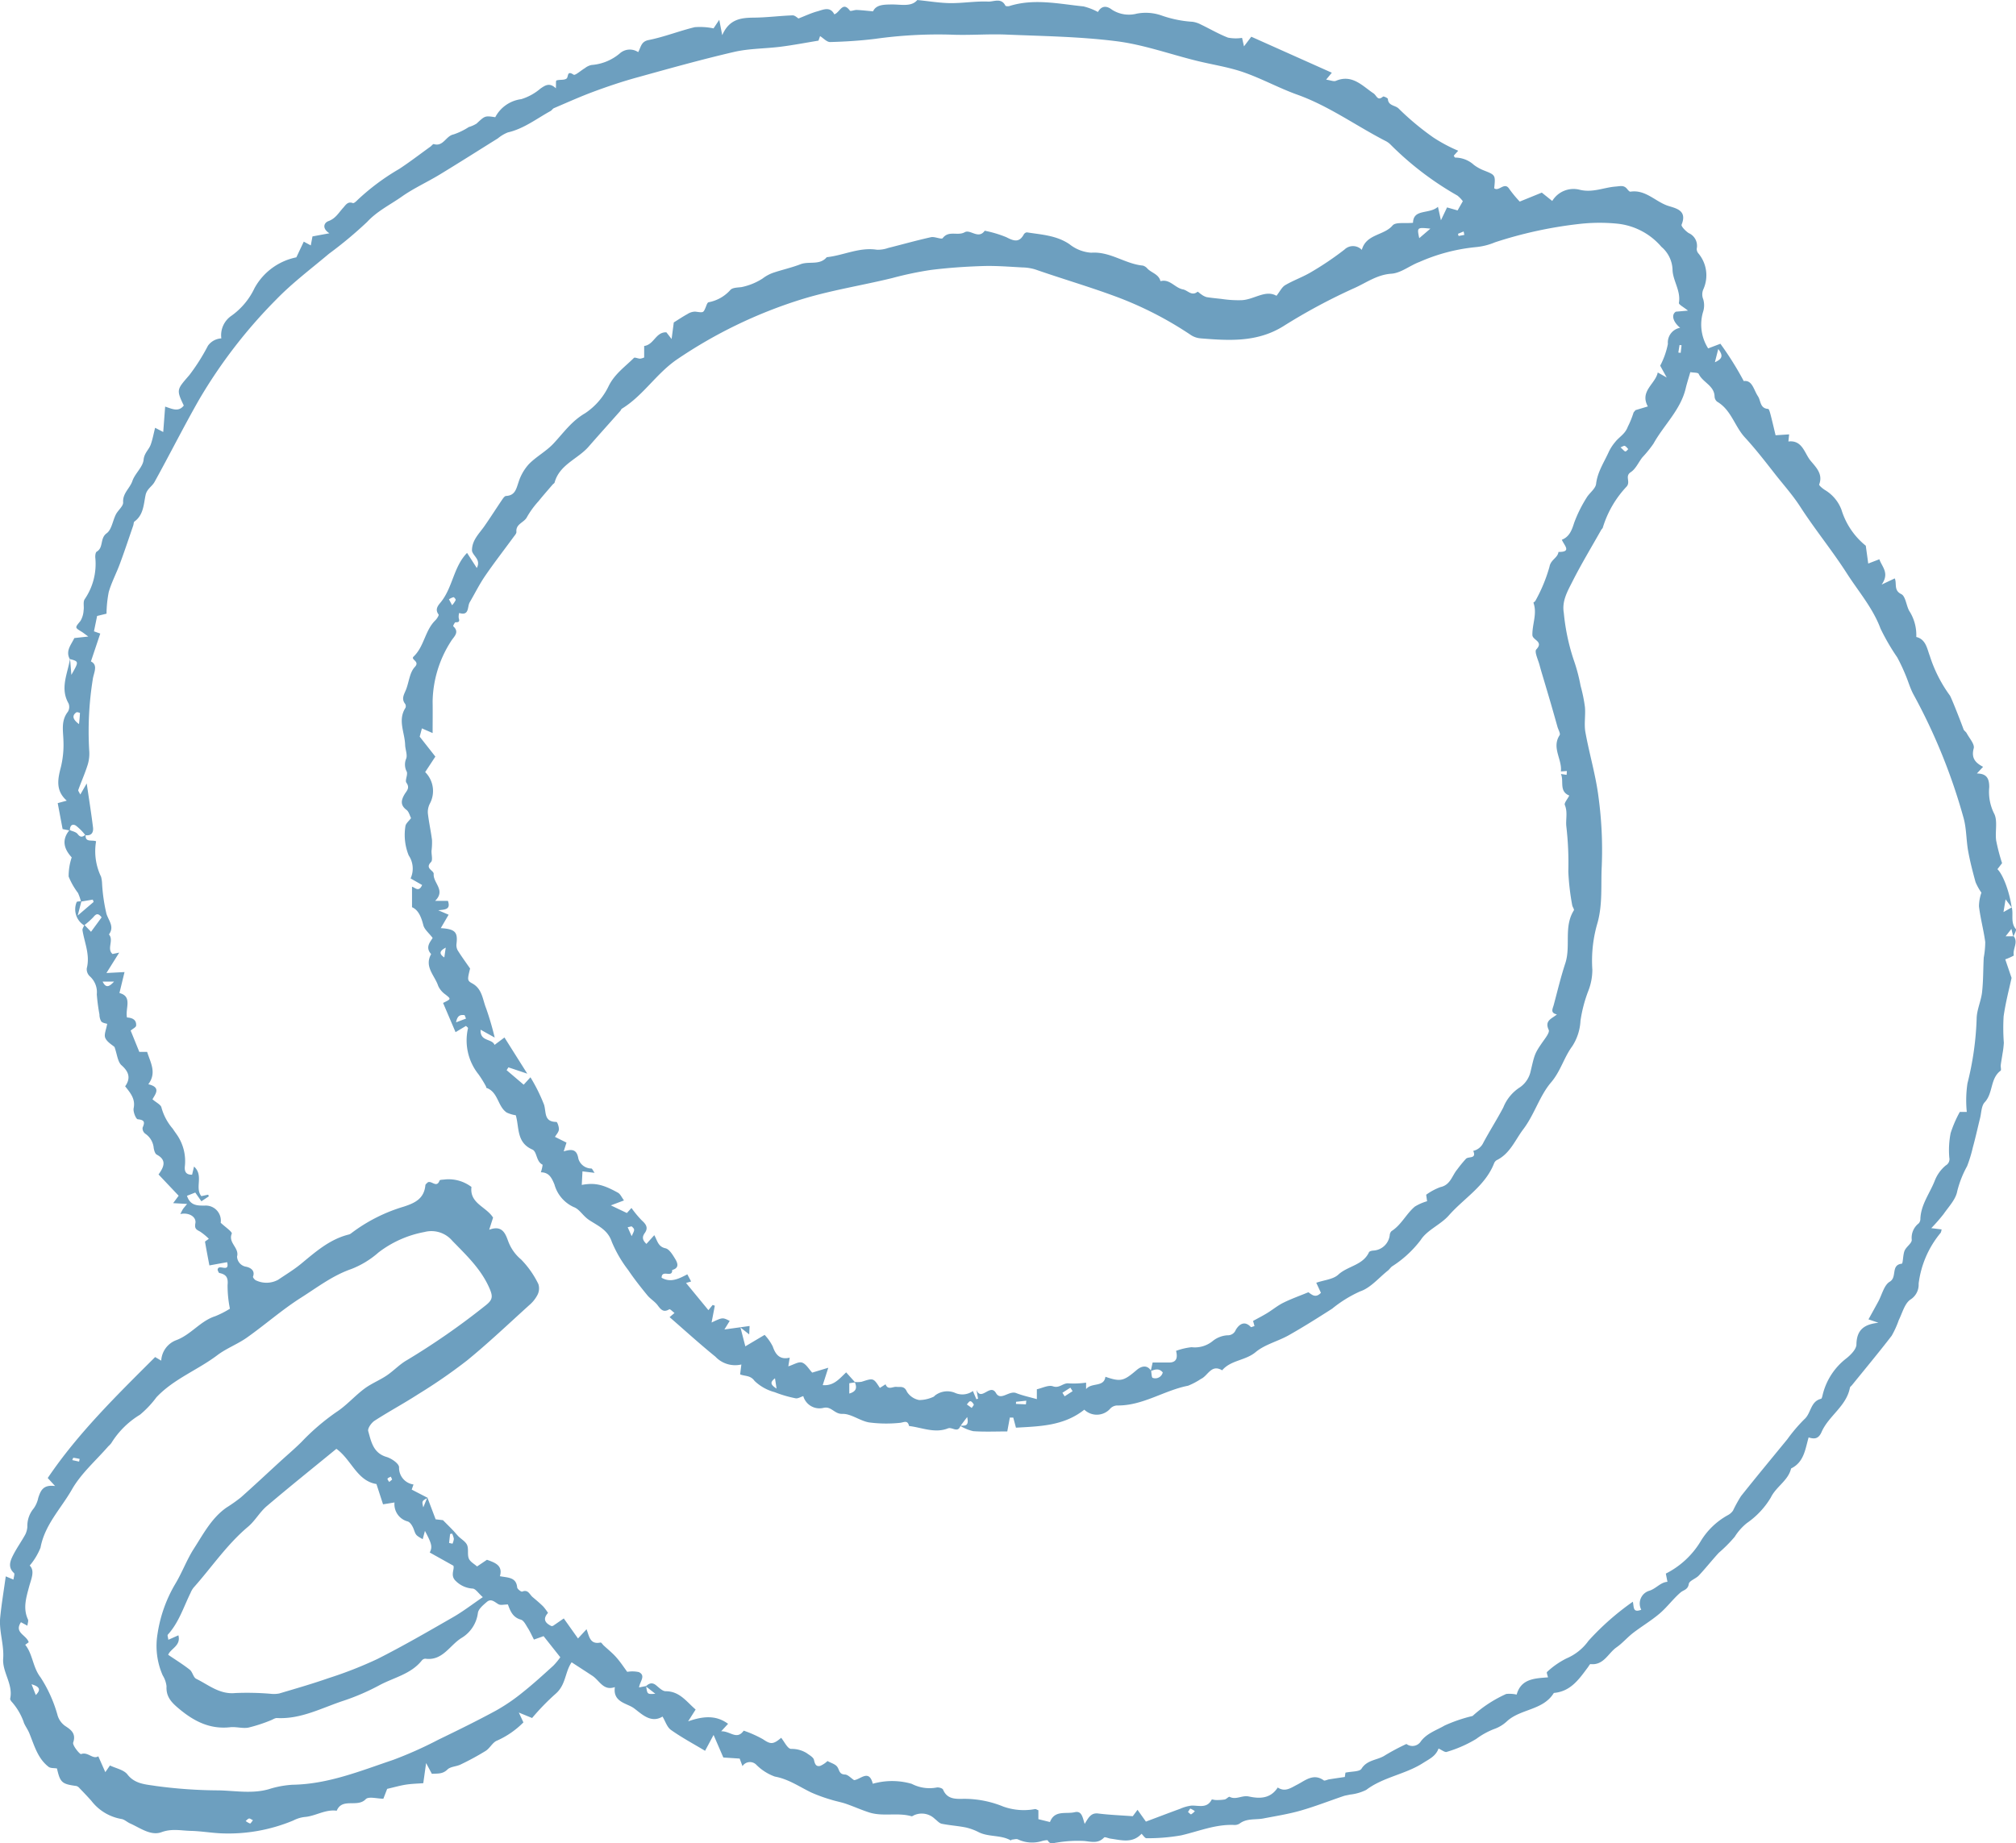 <svg xmlns="http://www.w3.org/2000/svg" width="271.776" height="248.564" viewBox="0 0 271.776 248.564">
  <path id="Path_1675" data-name="Path 1675" d="M126.252.3c.846-.642,1.72.2,2.592-.01a7.04,7.04,0,0,1,.513,1.159l2.506-.852c1.387.3,3.266.8,5.178,1.071a26.6,26.6,0,0,0,3.561-.028,11.446,11.446,0,0,1,1.52.185c.5.071,1,.17,1.5.231.255.031.661-.1.753.021,1.058,1.421,3.024.988,4.255,2.141.489.458,1.426.444,2.163.63s1.485.352,2.225.535c.562.138,1.124.274,1.681.431a18.753,18.753,0,0,1,2.549.778,13.817,13.817,0,0,0,3.364,1.327c1.106.192,2.1,1.153,3.092,1.842a24.037,24.037,0,0,1,1.9,1.66l.172-1.4c.173.055.377.059.488.163a13.265,13.265,0,0,0,6.823,2.941,2.381,2.381,0,0,1,2.133,1.082c.516.8,1.811,1.109,2.781,1.594a12.644,12.644,0,0,1,2.11.956c2.269,1.744,4.468,3.577,6.693,5.378.1.083.192.228.3.25,2.518.469,3.8,2.868,5.987,3.824.9.394,1,.918.732,1.748,1.583.458,3.341.616,4.184,2.36,1.645.393,2.422,2,3.914,2.732a11.1,11.1,0,0,1,3.442,3.218,7.44,7.44,0,0,0,1.861,1.654,19.243,19.243,0,0,1,2.155,2.143c1,.923,2.07,1.763,3.062,2.691.438.41.7,1.289,1.138,1.356.8.124.8.706,1.16,1.122.868,1.005,1.976,1.8,2.836,2.815.956,1.121,1.715,2.408,2.617,3.579.6.776,1.374,1.42,1.931,2.221.792,1.139,2.459,1.726,2.265,3.512-.01.095.255.224.4.33,1.561,1.165,3.208,2.263,3.471,4.443.007.066.007.164.047.188,2.362,1.469,2.088,4.535,3.857,6.375a4.882,4.882,0,0,1,.99,1.681,10.257,10.257,0,0,0,1.337,2.406,16.9,16.9,0,0,1,1.735,3.957c.093.255-.263.673-.45,1.106,1.043.382,1.408,1.245,1.947,2.084,1.548,2.41,1.884,5.359,3.631,7.668a6.4,6.4,0,0,1,.63,2.187c.079.3.111.612.21.9.655,1.927,1.4,3.827,1.958,5.782.465,1.63.728,3.318,1.05,4.986.208,1.078-.05,2.25.7,3.223a1.255,1.255,0,0,1,.176.765c-.1,2.493.868,4.763,1.409,7.126a25.947,25.947,0,0,1,.382,4.652c.009.213-.391.443-.6.664,1.335,1.24.849,2.734.656,4.181-.04.3-.27.757-.153.869.858.812.559,1.711.468,2.7a17.361,17.361,0,0,0,.221,3.711c.06.479.28.87-.292,1.184-.085.047.007.47.06.71a4.509,4.509,0,0,1-.192,3.286c-.115.212,0,.553.019.832,0,.054.124.129.113.149-.77,1.331-.436,2.943-1.1,4.305a7.381,7.381,0,0,0-.65,1.763c-.216,1.072-.282,2.174-.5,3.245-.07.341-.426.625-.656.932a2.531,2.531,0,0,0-.5,2.793c.057.119.17.263.142.362-.537,1.865.08,3.836-.509,5.686-.339,1.064-.806,2.087-1.17,3.144-.226.655-.34,1.349-.555,2.008a21.242,21.242,0,0,1-.966,2.664c-.776,1.611-1.814,3.066-2.149,4.914a6.766,6.766,0,0,1-1.565,2.47,1.2,1.2,0,0,0,.158,1.892l-1.02.38c-.053.8-.106,1.61-.145,2.2l-3.041,1.316,2.138,1.146c-.964,1.607-1.8,3.17-2.816,4.6-.379.534-1.185.765-1.8,1.136.97,1.587-.389,2.842-1.133,3.865-.681.935-.786,2.849-2.842,2.561.547,1.547-.88,2.06-1.51,3.013-.606.917-1.2,1.842-1.835,2.816,1.33.905,2.965.754,4.183,2.084a31.6,31.6,0,0,0,3.332,3.244l-.736,1.788,1.326-.617a11.684,11.684,0,0,1,2.45,3.54c.226.608,1.034.973,1.4,1.558a36.178,36.178,0,0,1,1.828,3.366c.281.572.27,1.365.677,1.778.661.673.518,1.385.581,2.1l-1.452.775,2.715.382c.057.738.072,1.545.193,2.335s.346,1.553.572,2.533l1.328.512c0,.816-.343,1.994.065,2.381,1.185,1.123-.247,3.159,1.554,3.906-.216,1.553.744,2.877.846,4.345a4.456,4.456,0,0,0,.475,1.52,22.706,22.706,0,0,1,1.726,9.764c-.064,1.355-.3,2.7-.33,4.059-.032,1.3-.337,2.544.176,3.937.53,1.44-.574,2.872-1.183,4.241-.179.4-.545.766-.6,1.177a6.484,6.484,0,0,1-2.448,4.036c-.581.518-1.144,1.056-1.706,1.6a.863.863,0,0,0-.289.415c-.267,1.964-.462,2.184-2.367,2.623-.067.391-.011.858-.216,1.125-1.146,1.49-2.931,1.939-4.558,2.61-.553.228-1.128.67-1.517.761a8.351,8.351,0,0,0-2.763,1.659c-.107.071-.252.175-.355.153-1.941-.429-3.568,1.073-5.4.941-1.905-.138-3.71.591-5.579.4-1.812-.182-3.611-.484-5.515-.748l.435-1.038c-.331-.035-.765-.2-.878-.073-.752.83-1.582.535-2.339.158-.98-.488-1.879-1.134-2.838-1.667a2.739,2.739,0,0,0-1.064-.291,3.671,3.671,0,0,1-2.486-.863,3.814,3.814,0,0,0-1.433-.612c-.908-.309-1.8-.615-1.576-2.265l-1.081.993c-6.02-4.06-11.127-9.284-16.311-14.48l.486-.82a3.131,3.131,0,0,1-2.734-1.951c-.732-2.043-2.605-3.292-3.259-5.328a12.554,12.554,0,0,0-1.011-1.98,15.68,15.68,0,0,1-3.2.314c-1-.1-1.426.189-1.614,1.1-.025.121-.308.188-.4.241-.968-.026.5-1.661-1.06-1.282l.436,2.393c-1.162.22-2.172.417-3.185.588-.061.01-.157-.191-.406-.511a7.726,7.726,0,0,0-.97,1.177c-.267.491-.37.776-1.131.636-.867-.158-1.495.9-1.232,2.031-.313-.163-.5-.245-.666-.353-.152-.1-.285-.226-.7-.562l-.108,1.878-1-.74-2.867,2.712c-1.029-.745-1.95-1.126-2.675.243-.122.23-.562.348-.877.407a2.605,2.605,0,0,0-1.954,1.155.909.909,0,0,1-.8.345c-.75-.329-1.043-.274-1.137.653-.025.248-1.02.649-1.482.553-1.228-.255-2.019.391-2.96,1.145-1.047-.741-1.911-.562-2.831.48-.478.542-1.5.6-2.471.955-.277.3-.653.994-1.221,1.243-.459.2-1.151-.133-1.9-.255-.068.185-.1.595-.327.8a1.88,1.88,0,0,1-.942.242,25.781,25.781,0,0,1-2.713.357,2.861,2.861,0,0,0-2.437.949,1.3,1.3,0,0,1-1.084.4c-1.8-.462-3.421.308-5.115.579-.221.036-.481-.168-.724-.261.293-.283.588-.563.928-.888l-1.948-1.43c-.66.51-.43.785,0,1.141a10.235,10.235,0,0,1,1.08,1.223,2.546,2.546,0,0,1-3.14,1c-.1-.03-.082-.418-.121-.641l1.938.5-1.834-2.145-.314.112.268,1.593a7.03,7.03,0,0,0-1.16.4,9.653,9.653,0,0,1-2.216,1.262,7.882,7.882,0,0,1-2.586-.412c-.933.854-2.209,1.53-3.692.287.173-.37.252-.865.541-1.084.528-.4.394-.7.071-1.09,1.119.134.676-.827.907-1.4a7.917,7.917,0,0,0,4.789-.673,4.454,4.454,0,0,1,.979-.137,23.274,23.274,0,0,0,4.009-.586c.949-.3,1.736-1.107,2.786-.337.781-.693,1.953.332,2.638-.484l-.187-.9,2.751,1.724-.128-2.441,2.826.687c.473-1.8,2.045-.762,3.3-1.017.034-.688.28-1.293,1.095-1.235.222.016.415.444.669.738l2.873-1.165v-1.055c1.466-.456,2.812-1.321,4.365-.16.414-1.785,1.34-.927,2.029-.562.438-.5.732-1.151,1.117-1.211a7.279,7.279,0,0,0,2.84-1.515c.3-.194.584-.406.878-.606a6.272,6.272,0,0,1,4.22-1.029c.739.067,1.133-.2,1.11-.978l-1.1-.262c1.221-1.345,2.843-.063,3.993-.983l-.2-.923.226-.085.667,1-1.179.826.439,1.116c1.343-.44,1.329-1.4,1.32-2.434a2.031,2.031,0,0,1,2.316-2.111c.536-.564,1.234-1.589,1.465-1.493,1.246.518,1.913-1.044,3.091-.712a1.451,1.451,0,0,0,1.362-1.162c.055-.35.362-1.362,1.345-.99.11.041.468-.246.523-.436a3.284,3.284,0,0,0-.1-2.953c-.705-1.036-1.354-2.121-2.148-3.084-1.62-1.964-3.313-3.865-3.95-6.428a.884.884,0,0,0-.168-.332,22.13,22.13,0,0,1-3.588-7.071c-.5-1.548-1.089-2.761-2.891-2.932-.157-.015-.294-.243-.4-.336-.247-.533.823-1.186-.24-1.579-.12-.045-.1-.476-.141-.728a5.082,5.082,0,0,1,1.013-3.569c2.223.27,2.647-1.986,4.132-2.915l1.639.524c-.664-1.738.492-2.177,1.5-2.545a5.857,5.857,0,0,0,2.512-1.761,12.58,12.58,0,0,1,3.315-2.324,1.915,1.915,0,0,1,1.485.136,4.638,4.638,0,0,1,1.371,1.115c2.509,2.771,5.091,5.484,7.451,8.377a72.6,72.6,0,0,1,4.534,6.565c1.248,1.929,2.335,3.961,3.583,5.889.279.431,1.031.96,1.4.856,1.408-.4,2.956-.664,3.485-2.474.2-.669.881-1.661,1.381-1.685a2.259,2.259,0,0,0,2.329-1.945l.691.241,1.114-2.158c.425.8.425.8,1.282.6l-1.334-.551,2.946-1.117.114-.988c.667-.66,1.026-1.025,1.4-1.379.251-.241.529-.456.775-.7.4-.4.706-.971,1.179-1.174.542-.232,1.277-.008,1.824-.234.441-.182.727-.739,1.063-1.109l-.9-1.333c.406-1.15.786-2.158,2.216-1.747.208-1.088.121-2.2,1.511-2.327.221-.021.621-.542.565-.679-.329-.807.391-.992.731-1.394.414-.489.824-.984,1.275-1.439a6.76,6.76,0,0,1,.873-.648l-.054-.041c.813.77,1.389.5,1.819-.413a.485.485,0,0,0-.037-.234l-.989-1.434,2.7-1.918-1.242-1.15c.9-.36,2.1-.433,1.79-1.888-.023-.109.259-.279.395-.424.537-.575,1.03-1.2,1.618-1.714.663-.581,1.41-1.067,1.941-1.461a4.078,4.078,0,0,1,.033-1.564c.472-.993,1.3-.116,2.068-.031-.091-.455-.142-.706-.191-.956,1.124-.149,1.124-.149,1.044-1.235l-1,1.278c-.408-.425-.58-.848-.141-1.385.324-.4.8-.858.8-1.291,0-1.885,1.41-2.806,2.468-4.038l1.594,1.013c-.755-2.139-.818-3.824.332-5.386l1.008.931c-.048-1.223,1.234-2.1-.086-3.038a15.468,15.468,0,0,1,1.15-2.585c.678-1,.767-1.365-.187-2.463.533-.443,1.465-.852,1.5-1.332a3.813,3.813,0,0,1,.549-2.084c.276-.378.568-.931.939-1.011.557-.122.934-.275.8-.835a3.255,3.255,0,0,0-.654-.983c.263-.469.413-1.068.794-1.328.428-.291,1-.243,1.024-1.03.014-.4.468-.785.754-1.224-.046-.836-1.555-2.017.494-2.529a3.329,3.329,0,0,1-.119-.448,9.478,9.478,0,0,1,.128-4.8,5.2,5.2,0,0,0,.5-3.335c-.069-.266.085-.808.275-.887,1.326-.551,1.265-1.7,1.246-2.789a13.9,13.9,0,0,1,1.036-5.312,8.222,8.222,0,0,0,.344-4.306c-.013-.11.082-.233.163-.445H245.3c.146-.593.266-1.077.385-1.562-1.653-.62-1.049-2.161-1.324-3.322-.231-.976.686-1.064,1.574-1.357-.837-.505-1.525-.85-1.4-1.827.192-1.549.25-3.114.364-4.655l-.863-.641,1.59-1.13c-.592-1.58-1.169-3.091-1.724-4.608a5.462,5.462,0,0,1-.429-1.5c-.056-.993.439-2.114-.813-2.762-.057-.03.059-.353.056-.538a6.6,6.6,0,0,0-.071-1.209c-.049-.244-.422-.547-.357-.672.45-.868-.247-1.661-.047-2.593.283-1.315.38-2.873-1.211-3.891.649-.991.069-1.735-.4-2.65-.536-1.043-1.563-2.174-.567-3.549.1-.135-.094-.47-.133-.716-.11-.694-.211-1.391-.321-2.129l-.582-.085c-.184-.841-.109-1.9-.531-2.163-1.246-.781-1.132-2.185-1.817-3.193a29.77,29.77,0,0,1-1.52-2.863,1.346,1.346,0,0,0-.368-1.953c-1.1-.837-1.479-2.106-2.118-3.191a20.436,20.436,0,0,1-1.288-3.772,17.2,17.2,0,0,1-2.97-4.536,4.437,4.437,0,0,1,.085-1.408c-2.133-.591-2.188-2.413-2.323-4.225-.264.054-.655.221-.723.134a11,11,0,0,1-1.836-2.635,7.014,7.014,0,0,0-2.375-2.96,35.564,35.564,0,0,1-5.266-5.976c.7-.167,1.537.043,1.082-1.136a1.8,1.8,0,0,1-2.574-1.13c-.32-.922-1.127-1.467-1.191-2.4l-1.11.218a11.539,11.539,0,0,0-4.386-4.714,9.767,9.767,0,0,1-3.5-3.66,1.98,1.98,0,0,0-.608-.684,18.718,18.718,0,0,1-1.947-1.073c-2.584-2.055-5.126-4.162-7.68-6.254a21.552,21.552,0,0,1-2.693-2.292c-.8-.917-2.4-.805-2.752-2.242-.026-.108-.326-.173-.508-.216a8.791,8.791,0,0,1-4.957-3.218c-.474-.588-1.224-1.331-1.861-1.341-2.05-.035-2.728-1.118-2.932-2.969l-.455,1.345c-.811-.447-1.6-.888-2.4-1.321-.922-.5-2.224-.775-2.678-1.548-.608-1.034-2.258-.1-2.427-1.617-.02-.182-1.192-.145-1.757-.383-.538-.226-.993-.983-1.463-.966a2.457,2.457,0,0,1-2.22-.938.9.9,0,0,0-.611-.224c-1.934-.071-3.444-1.277-5.152-1.943a5.058,5.058,0,0,1-2.048-1.477.964.964,0,0,0-1.05-.48,11.883,11.883,0,0,1-3.32-.182,16.116,16.116,0,0,1-2.845-1.233V6.634a15.633,15.633,0,0,1-3.853-.09,40.812,40.812,0,0,0-8.71-1.239c-1.2-.01-2.387-.6-3.6-.732-1.54-.173-3.1-.14-4.653-.226a11.764,11.764,0,0,0-2.1-.2c-1.611.215-3.193.655-4.805.844a5.671,5.671,0,0,1-1.846-.329,7.438,7.438,0,0,1-1.421.791c-1.389.382-2.79.745-4.206,1-1.479.266-3.033.216-4.466.62A78.135,78.135,0,0,0,93.679,13.8c-.849.469-1.814.724-2.711,1.111a24.444,24.444,0,0,0-2.328,1.1,29.46,29.46,0,0,1-3.873,2.249c-2.79,1.039-5,2.971-7.436,4.532-3.083,1.974-5.932,4.313-9.012,6.3-1.6,1.033-2.991,2.294-4.474,3.452-1.654,1.292-3.318,2.584-4.858,4-1.5,1.389-3.717,1.845-4.822,3.744a.946.946,0,0,1-.7.346c-1.487.041-1.9,1.608-3.048,2.141-.2.091-.155.7-.236,1.131.8.229,1.48.453,2.177.619,2.926.693,4.945,2.944,7.46,4.344a15.615,15.615,0,0,1,1.852,1.5c.669.524,1.559.892,1.994,1.56.548.846,1.265,0,1.931.55A13.978,13.978,0,0,0,71.137,55.7c.119.029.212.16.326.225,2.314,1.3,4.591,2.682,6.96,3.877,1.295.653,2.623,1.436,4.215,1.158a28.59,28.59,0,0,0,6.289-1.316,23.468,23.468,0,0,1,3.56-.949,20.566,20.566,0,0,1,2.859-.584c1.118-.1,2.282.134,3.374-.061,2.922-.525,5.793-1.394,8.73-1.765a53.093,53.093,0,0,1,9.347-.44c2.515.13,5.045-.133,7.592.556a17.986,17.986,0,0,0,6.37.712,7.8,7.8,0,0,1,2.872.551,18.818,18.818,0,0,0,4.012,1.048,6.944,6.944,0,0,1,3.431,1.107c1.525,1.128,3.364,1.564,4.88,2.859,1.8,1.541,4.312,2.232,6.3,3.734,1.48,1.121,3.307,1.793,4.191,3.607a.881.881,0,0,0,.455.355c3.039,1.206,4.669,4.045,6.986,6.084,1.253,1.1,1.957,2.923,3.311,3.789a14.846,14.846,0,0,1,3.571,3.875c.162.207.4.353.562.557.975,1.228,2.332,2.332,2.8,3.732a16.884,16.884,0,0,0,2.335,3.777c1.231,1.926,2.456,3.86,3.579,5.849.824,1.46,1.234,3.219,2.279,4.469,1.157,1.385,1.061,3.34,2.453,4.513-.884,1.46.739,1.914,1.156,2.851a9.542,9.542,0,0,1,.921,1.743c.637,3.261,2.718,6.118,2.663,9.572a1.353,1.353,0,0,0,.382.882,2.419,2.419,0,0,1,.183,3.532c2.217,2.788,2.24,6.05,2.429,9.216l-1.359.362-.007.462,1.872.346c0,1.532.07,3.067-.035,4.59a6.044,6.044,0,0,1-.722,1.764c-.076-.488.21-1.267-1.183-.947l1.2.909c1,.367.1,1.113.328,1.684.7,1.766-.112,3.5-.321,5.24-.88.2-.454.736-.42,1.287a17.973,17.973,0,0,1-.062,4.107c-.212,1.242-1.193,2.427-1.153,3.615.035,1.06-1.065,1.467-.811,2.522a2.269,2.269,0,0,1-1.584,2.731c.112.365.358.732.294,1.033a16.526,16.526,0,0,1-.829,2.836,6.208,6.208,0,0,1-1.514,2.7c-.783.56-.609,1.28-.879,1.943l-1.336-.166a3.66,3.66,0,0,1-1.054,3.5c-1.715,2.114-3.55,4.128-5.33,6.176l-.56-.664c-.177.238-.556.6-.5.7.475.785.048,1.136-.537,1.572-.517.383-.86.994-1.362,1.4-1.095.893-2.206,1.776-3.379,2.562a16.853,16.853,0,0,1-3.821,2.222c-1.619.54-2.142,1.852-2.927,3.041a4.09,4.09,0,0,1-.365.464c-.471.53-1.155.98-1.379,1.6a4.74,4.74,0,0,1-3.062,2.626c-.933.387-1.624.737-1.64,1.832a4.882,4.882,0,0,0-1.021-.238c-.43.905-1.763.73-2.051,1.391-.946,2.16-2.969,1.739-4.619,2.228a4.3,4.3,0,0,1-.371,1.229c-.832,1.227-2.771,1.136-3.325,2.733-.011.033-.132.016-.186.048a14.75,14.75,0,0,0-1.64,1.016,7.322,7.322,0,0,1-6.224,1.411c-.069-.012-.17.149-.3.275.247.412.5.835.841,1.406l-3.938,1.681c-.55-1.106-.519-1.082-1.126-.335a2.907,2.907,0,0,1-1.17.995c-1.394.45-2.586,1.919-4.291.948-.935.863-1.69.072-2.183-.2-.672.513-1.131,1.1-1.7,1.25-1.121.284-2.082.676-2.439,1.53h-2.757c.051-.368.819-.9-.238-1.361l-.888,1.553a3.186,3.186,0,0,0-3.1.253,7.363,7.363,0,0,1-3.921.448c-.385-.038-.729-.488-1.112-.763-.336.177-.865.289-1.108.615-.642.864-1.319.716-2.079.274-.488-.285-.861-.777-1.581-.263-.313.222-1.021-.195-1.47-.058a2.054,2.054,0,0,1-1.734.109c-.5-.234-1.255.1-1.9.121-1.663.046-3.336,1.029-5-.047a.589.589,0,0,0-.538.051c-.712.557-1.315.105-1.96-.141-1.014-.386-2.281-.481-3-1.162-.8-.76-.974.62-1.416.154-1.36-1.434-3.521-1.52-4.891-2.936-.206-.212-.679-.5-.776-.43-.761.583-1.313-.029-1.755-.372-1.993-1.548-4.718-1.668-6.552-3.465L76.59,207.5c-1.131-.591-1.579.481-2.31.647-1.443.031-2.326-.98-3.369-1.7-1.166-.811-2.367-1.573-3.542-2.371-.2-.134-.483-.335-.492-.517-.058-1.2-.912-1.369-1.827-1.677a6.57,6.57,0,0,1-2.464-1.4c-1.024-1-1.725-2.334-2.766-3.31-1.445-1.354-3.038-2.442-4.1-4.278a9.146,9.146,0,0,0-3.724-3.2c-1.611-.821-2.551-2.193-3.734-3.374-.121-.121.1-.551.1-.839a1.936,1.936,0,0,0-.16-.545H46.654c-.187-1.348-1.891-1.545-1.846-2.994l.907-.705-2.237-.294c-.385-.62-.785-1.207-1.122-1.828a1.956,1.956,0,0,1-.337-1.058c.142-1.1.181-1.084-.521-1.389-.266-.115-.7-.23-.741-.413a5.21,5.21,0,0,0-1.664-2.945c-.319-.284-.315-.976-.379-1.491a8.331,8.331,0,0,0-1.147-2.832A5.268,5.268,0,0,1,36.8,167.6c-.422-1.236-.7-2.525-1.17-3.741-.445-1.153.184-2.584-.951-3.536-.237-2.26-1.374-4.381-1.006-6.745a4.072,4.072,0,0,0-.233-1.52c-.482-1.93-1.027-3.846-1.457-5.787-.113-.51.346-1.416.122-1.586-1.076-.814-.255-2.022-.792-2.965-.429-.753,1.006-1.85-.2-2.695a15.5,15.5,0,0,1,.87-2.912c.508-.983.789-1.73-.386-2.363a.544.544,0,0,1-.265-.412c.311-1.968.4-3.973,1.593-5.733a5.259,5.259,0,0,0,1.15-2.93c-.192-2.566,1.513-4.567,1.737-6.969a1.272,1.272,0,0,1,.426-.63c.57-.571.746-1.522,1.676-1.744-.348-1.262.91-1.94,1.109-3.033.119-.649.959-1.16.317-1.965-.036-.046.245-.326.357-.51a2.226,2.226,0,0,0,.364-.7c.119-.7.173-1.405.259-2.109a14.945,14.945,0,0,0,.155-2.656c-.089-1.669-1.442-3.181-.591-4.665-.582-.461-1.17-.724-1.435-1.177-.664-1.131-1.1-2.4-1.775-3.52a41.3,41.3,0,0,0-3.018-4.465,1.646,1.646,0,0,1,.038-2.342c-2.16-.591-1.915-2.984-3.292-4.147-.488-.412-.248-1.686-.361-2.755-1.93-.047-1.111-2.177-2.156-3.362l1.82-.4L27.968,76.7l.406-1.419-1.242-.708a4.009,4.009,0,0,0-.762.733,42.058,42.058,0,0,1-6.931,9.07,2.578,2.578,0,0,0-.449.654c-2.046,3.966-4.7,7.6-6.224,11.856-.883,2.47-2.175,4.8-3.031,7.275-.707,2.046-1.024,4.226-1.549,6.338C7.3,114.072,6.025,117.6,5.563,121.23c-.627,4.928-.692,9.931-.9,14.906-.1,2.481.117,4.976.008,7.457a61.017,61.017,0,0,0,.566,10.184c.25,2.016.377,4.053.432,6.084.012.447-.52.908-.8,1.362l.612.215c.285,1.747.606,3.417.82,5.1.265,2.087.23,4.235.7,6.269,1.025,4.427,2.257,8.807,3.471,13.188.536,1.933,1.178,3.843,1.875,5.724.674,1.821,1.476,3.6,2.237,5.383.073.172.289.28.382.449,1.033,1.884,2.393,3.6,2.889,5.763a5.011,5.011,0,0,0,.8,1.34c1.631,2.616,3.287,5.217,4.887,7.852,1.019,1.68,1.836,3.495,2.963,5.094,1.107,1.569,1.937,3.306,3.413,4.676a55.356,55.356,0,0,1,4.3,5.154c2.018,2.392,3.913,4.918,6.15,7.089a67.857,67.857,0,0,0,13.55,10.435c3.644,2.078,7.4,3.958,11.07,5.989.609.336.933,1.032,1.77,1.209,1.254.265,2.677.27,3.563,1.495.089.123.362.105.543.168,1.722.594,3.452,1.165,5.16,1.8,1.279.472,2.5,1.124,3.8,1.5a15.726,15.726,0,0,0,2.926.3l.307,1.269,2.074.424.3-.848,3.759,1.259c.5-1.027,1.559-.352,2.442-.245a44.368,44.368,0,0,0,9.525.479,5.112,5.112,0,0,1,1.941.195c1.16.361,2.278.863,3.423,1.275.114.041.3-.128.617-.272l-1.5-.865c2.136-.311,4.028-.615,5.929-.848.672-.082,1.17.2,1.048,1.031a7.138,7.138,0,0,0-1.294,1.285c-.317.538.09.815.663.8l-.189.98-3.5.662-.334-1.22c-1.376,1.548-2.927,1.212-4.581.779a12.742,12.742,0,0,0-3.476-.331c-1.36.031-2.71.358-3.931-.6a1.256,1.256,0,0,0-1.131-.085c-2.073,1.182-4.036.1-6.035-.207L91,262.155c-1.805-1.032-1.805-1.032-2.138.22-1.117.591-1.929-.2-2.825-.62-.053-.488-.106-.975-.206-1.883-.375.519-.521.694-.639.887-.588.966-.545.918-1.476.162a3.165,3.165,0,0,0-1.428-.417c-.493-.085-1.111.1-1.484-.14a8.419,8.419,0,0,0-5.561-1.44c-.286.032-.759-.014-.86-.189-.546-.948-1.8-.4-2.477-1.34-.487-.674-1.69-.808-2.544-1.243-.572-.292-1.111-1.009-1.63-.976-1.232.076-1.885-.911-2.875-1.248-1.016-.344-1.872-1.412-2.862-1.51-.92-.09-1.337-.7-2.026-.953-.712-.26-1.47-.393-2.286-.6l.567-1.093-3.424-.261c.317-.966.765-1.8-.143-2.512-2.165,1.037-2.148.936-4.112-.755a26.948,26.948,0,0,0-3.951-2.5,2.379,2.379,0,0,1-.992-1.807,3.168,3.168,0,0,1-3.04-1.347,9.586,9.586,0,0,0-3.731-3.124,8.3,8.3,0,0,1-4.157-5.641l-2.117-1,.507-.947-1.212-.227-.422-2.28c-.668,1.04-1.424.722-1.637.135-.354-.977-1.143-1.392-1.808-2-.366-.333-.888-.61-.626-1.3.05-.133-.214-.43-.387-.594a30.619,30.619,0,0,1-4.223-5.664c-.945-1.435-1.995-2.8-3-4.195-.115-.159-.378-.35-.346-.457.39-1.285-1.1-1.623-1.3-2.654a9.078,9.078,0,0,0-1-2.066,4.248,4.248,0,0,0-.457-1.037c-1.065-1.148-1.083-1.131-.868-2.528a4.619,4.619,0,0,1-2.433-3.5,7.228,7.228,0,0,0-1.432-2.6c-.44-.646-.844-1.221-.03-2.074-.515-.031-1.024.026-1.059-.079-.147-.433-.012-1.015-.251-1.349-.213-.3-1.162-.017-.528-.96.143-.212-.575-.993-.882-1.521a2.155,2.155,0,0,1-.426-.888,6.662,6.662,0,0,0-1.534-3.788,2.021,2.021,0,0,1-.2-2.507c-.643-.378-1.423-.362-1.629-1.405-.416-2.109-1.235-4.134-1.736-6.231a8.935,8.935,0,0,1,.163-2.525l-1.156-.771,2.073-.4c-2.2-.955-2.351-2.56-2.367-4.3-.016-1.727-.245-3.451-.306-5.18-.012-.316.333-.645.421-.8-.339-.875-.726-1.685-.96-2.537-.222-.809-.711-1.721.4-2.293-.241-.76-1.823-1.113-.5-2.1.126-.094-.1-.6-.089-.919.027-.655.106-1.309.185-2.206-.9-.4-.911-1.438-.925-2.509-.017-1.275.357-2.652-.6-3.455.163-1.642.406-3.053.419-4.468.015-1.7-.284-3.4-.208-5.095.033-.736-.558-1.761.545-2.309.09-.045.107-.379.054-.546-1.049-3.336-.286-6.668.052-9.993a8.3,8.3,0,0,1,.752-1.941c-.829-.462-.9-1.135-.3-1.905a4.212,4.212,0,0,0,.525-3.32,6.424,6.424,0,0,1,.229-3.3A15.432,15.432,0,0,0,2.938,111a3.458,3.458,0,0,1,.371-1.12c.585-1.218,1.277-2.391,1.764-3.646a5.557,5.557,0,0,0,.036-1.9l1.142-.26-1.3-.984L9.805,92.234,10.74,93c.086-.616.28-1.029.162-1.31-.932-2.2.678-3.569,1.687-5.076.3-.446,1.078-.528.436-1.284-.069-.08.192-.647.319-.654.963-.052.828-1.039,1.33-1.488a36.563,36.563,0,0,0,3.844-4.612,20.724,20.724,0,0,0,1.806-3.38l.669.6c.068-.049.26-.128.256-.194a3.762,3.762,0,0,1,.982-2.516,5.808,5.808,0,0,0,.742-1.327c.629-1.593.614-1.6,2.412-1.416.505-.639-.943-1.389.1-2.039A15.837,15.837,0,0,0,27.181,66.9l-1.209-2.974L27.1,62.519a3.349,3.349,0,0,1-1.5-3.753c.4-1.747-.324-3.206-.444-4.789-.048-.632-.227-1.113.33-1.557.148-.118.377-.312.358-.44-.3-1.968,1.23-3.27,1.846-4.893.373-.983.523-2.858,2.6-2.007.221.091.871-.541,1.139-.956a1.869,1.869,0,0,1,2.1-1.083.926.926,0,0,0,.646-.231,4.594,4.594,0,0,1,4.768-.69,1.738,1.738,0,0,0,1.417.042A2.884,2.884,0,0,1,42.1,42.2a6,6,0,0,0,4.879-.7l-.627-1.649A42.552,42.552,0,0,1,51.386,36.7c-.167-1.148,1.156-1.325,2.047-1.914.6-.4,1.632-.25,1.706-1.37.009-.134.53-.265.828-.343.887-.231,1.781-.435,2.724-.663l-.12-1.827.96.1c-.224-1.865,1.561-2.165,2.537-2.945.829-.661,1.8-1.778,3.253-1.205.133.052.561-.468.756-.781a5.246,5.246,0,0,1,2.659-2.224,9.96,9.96,0,0,0,4.851-3.278l2.4-.33-.574-1.5c1.034-.353,1.856-1.406,3.413-.309l-.836-1.768c.7-.309,1.61.177,2.12-.876.28-.578,1.5-.666,2.245-1.063a6,6,0,0,1,3.537-.961c.3-1.289,1.577-1.455,2.554-1.824a18.619,18.619,0,0,0,5.327-2.7c.232-.188,4.094-1.691,4.549-1.838.2-.066.34-.324.542-.431.68-.359,1.486-1.1,2.043-.95,1.322.357,1.957-.233,2.492-1.263l.9.836c.012-1.331.677-1.666,1.834-1.666a6.551,6.551,0,0,0,3.516-.63c.97-.546,2.442-.139,3.671-.3a26.319,26.319,0,0,0,3.072-.8l.807.625C118,1.7,120.342.866,122.366.58c-.312.231-.617.461-1.1.824l1.72.284L122.352.573c.951-.257,2.021.2,2.919-.545.152-.126.683.206,1.038.328l-1.051.265.994.781Zm58.629,116.348-1.157-.258c0-.784,0-1.5,0-2.212,0-1.133-.8-1.142-1.573-.947a8.675,8.675,0,0,1-.493-2.094,3.8,3.8,0,0,0-.877-2.9,3.541,3.541,0,0,1-.73-1.933,1.133,1.133,0,0,0-.708-1.111c-.673-.386-1.379-1.144-.4-2.046.042-.039-.061-.234-.135-.49l-.692.192c-.372-.673-.69-1.3-1.057-1.9-.453-.739-1.022-1.417-1.4-2.188-.522-1.053-.917-2.17-1.408-3.363.263-.424.873-.941.072-1.695l-1.355.628c-.372-1.083-.456-2.283-1.094-2.971-1.179-1.274-1.256-3.322-3.021-4.136-.131-.061-.2-.347-.222-.536a2.357,2.357,0,0,0-2.1-2.264.843.843,0,0,1-.523-.235c-.845-1.331-2.33-1.982-3.31-3.148a6.54,6.54,0,0,1-.722-1.651l-.876.123a7.9,7.9,0,0,1-1.029-1.914c-.285-1.361-1.542-1.564-2.376-2.265a18.057,18.057,0,0,1-1.452-1.19c-.336-.349.056-1.453-1.058-.975a1.987,1.987,0,0,0-1.115-1.368c-1.6-.859-3.132-1.836-4.735-2.683a5.764,5.764,0,0,1-2.742-2.274,3.554,3.554,0,0,0-2.148-1.414c-2.217-.526-2.359-.511-3.92-1.6-.522-.362-1.308-1-1.662-.832-1.29.6-1.517-.483-2.08-1.107-.195.927-.767.565-1.246.435-1.888-.509-3.8-.959-5.652-1.569-2.323-.762-4.916.243-7.134-1.152-.133-.083-.456.191-.7.223a32.391,32.391,0,0,1-4.539.525,42.446,42.446,0,0,0-6.017.259c-.949.124-1.952-.21-2.95.211-.265.111-.768-.346-1.272-.6-.58,1.421-1.943.688-2.906,1.126l.115-.767-.517-.035.055.807c-1.628-.194-3.19,1.279-4.886.17-.216-.141-.735.178-1.112.285-.987.28-1.975.556-2.96.841-1.036.3-2.069.611-3.1.915-.754.221-1.5.458-2.264.659-.726.191-1.827.729-2.127.445-1.092-1.035-1.243.511-1.943.526-1.455.032-2.884-.671-4.351-.145-.047.018-.152-.21-.259-.257a21.069,21.069,0,0,0-4.59-1.9c-.988-.176-1.185-1.111-2.006-1.214.028-1.841-.887-.756-1.644-.455-.4-1.021-1.286-1.345-2.3-1.666a17.974,17.974,0,0,1-3.325-1.643c-.675-.384-1.233-1.228-1.909-1.308-1.645-.195-2.937-1.1-4.364-1.733a6.316,6.316,0,0,1-1.284-.844c-.688-.537-1.06-1.334-2.049-1.695a12.424,12.424,0,0,0-1.861-.761c-.114-.022-.208-.148-.382-.28l-.5-1.663c-2.066,1.134-3.023-1.024-4.579-1.337l.679-1.208-1.593.88a10.7,10.7,0,0,0-2.936-1.038A2.01,2.01,0,0,1,44.2,45.274c-.805.98-1.756,1.222-2.172.587l-.143-1.639c-.474.576-.822,1.262-1.041,1.223-1.658-.294-3.026.854-4.546.859a4.234,4.234,0,0,0-3.018,1.5,9.026,9.026,0,0,0-3.124,5.981,24.226,24.226,0,0,0,.043,5.1,56.565,56.565,0,0,0,2.475,11.352,8.786,8.786,0,0,1,.652,2.624,24.7,24.7,0,0,0,2,7.57c.477,1.284,1.495,2.486,1.58,3.771.129,1.951,1.243,3.42,1.953,5.028A78.788,78.788,0,0,0,44,98.792c2.182,3.529,1.935,7.3,1.625,11.12a2.806,2.806,0,0,1-.431,1.295,48.276,48.276,0,0,0-5.36,10.563c-1.262,3.453-2.291,6.973-3.5,10.438a6.382,6.382,0,0,0-.274,1.752c-.093,1.77-.242,3.546-.186,5.314.075,2.344.235,4.695.528,7.021a46.244,46.244,0,0,0,1.087,5.18c1.025,4.181,1.665,8.439,2.975,12.57a63.385,63.385,0,0,0,7.942,16.379c1.924,2.859,4.924,4.613,6.7,7.513.063.1.221.141.319.228,1.6,1.419,3.192,2.854,4.805,4.261,1.675,1.46,2.4,3.916,4.833,4.584.11.03.182.185.282.27.742.634,1.472,1.282,2.233,1.892a11.942,11.942,0,0,0,2.135,1.559c.761.368.907,1.53,2,1.427.216-.02.473.221.685.377,1.753,1.281,3.468,2.614,5.257,3.84,1.128.772,2.367,1.383,3.551,2.076.6.352,1.88.021,1.449,1.424a1.828,1.828,0,0,0,.681.061c.455-.146.591-.043.57.436,0,.1.5.343.532.307.834-.919,1.428-.059,2.034.3a15.43,15.43,0,0,0,8.118,2.475c1.358-.022,2.716,0,4.255,0l-.629,1.443,1.116.3,2.688-2.112,2.087,1.374a3.6,3.6,0,0,1,4.236-.64,2.525,2.525,0,0,0,1.285.281c1.217-.136,2.419-.407,3.634-.563a9.163,9.163,0,0,1,1.472.066c.516.019,1.247-.193,1.511.07.877.873,1.111-.4,1.61-.363,1.215.094,2.183-1.66,3.618-.194v-1.725c1.18-.4,1.171.366,1.267,1.307l.6-1.4,1.812,1.057c.122-1.945.538-2.3,2.072-2.124a1.489,1.489,0,0,0,.9-.144c.825-.512,1.611-1.089,2.471-1.683,1.481.362,1.627.41,2-.277.741-1.378,2.194-1.406,3.38-1.89a39.87,39.87,0,0,1,3.931-1.151l-1.058,1.9c1.637.1,1.165-1.549,2.047-1.878l-1-1.339,4.88-3.077-.854,2.547.383.239,1.958-2.3-1-.912a23.237,23.237,0,0,1,3.719-1.841c1.035-.3,2.293.034,2.3-1.658,0-.125.685-.366,1.033-.335s.654.338.984.527l.772-1.552,1.184.377c-.336-1.092-.306-1.771.977-1.977a1.836,1.836,0,0,0,1.331-1.759c.008-.105.25-.192.585-.431-.085.7-.14,1.165-.2,1.637l1.828.094c-.316-1.715-.094-2.819,1.051-4.877.186-.334.647-.516,1.04-.813l.667,1.771c.445-.932.737-1.544,1.03-2.162l-.681-.62a14.052,14.052,0,0,0,1.693-1.405c.51-.577,1-.882,1.683-.39.515.371.937.348,1.472-.219l-1.176-1.061c.73-.416,1.55-.505,1.763-1.5.11-.516.859-.965,1.408-1.3s1.246-.632,1.522.388c1.141-.057-.134,1.408,1.043,1.424.708-1.215.144-2.318-.459-3.466l.964-.513.2.687,3.667-3.016-.7-.572.1-.292,2.267.436c-.7-1.482-.7-1.482-.215-2.443l1.154.712-.47-3.393,1.134.052-.932,1.179,2.541-.657-1.544-2.6a6.455,6.455,0,0,1,1.57-1.1c1.137-.392,1.811-.98,1.5-2.284l1.17.19c-.222-.721-.664-1.384-.508-1.847.183-.548.882-.924,1.356-1.374l-.657-2.168,2.343.75c.127-1.466-.81-2.2-1.721-3.158l1.35-1.212.116.789h1.391c-.285-1.021-.859-1.043-1.564-.728a3.4,3.4,0,0,0-.029-.954c-.506-1.572-.519-1.568.833-2.441l-.489-.767c.834-.315.3-.967.348-1.466.054-.552-.162-1.069.659-1.416a2.49,2.49,0,0,0,1.119-1.658,4.649,4.649,0,0,0-.426-1.89c-.032-.116-.175-.2-.242-.308a2.716,2.716,0,0,1-.323-2.578,2.429,2.429,0,0,0-.226-2.459l1.108-.469-.08-.225-1.189.213c1.624-.646-.93-1.846.44-2.635,1.1-.632-.384-1.764,0-2.724.344-.868.534-1.8.815-2.78h-1.331c-.152-.712-.61-1.56-.4-2.169.318-.9-.5-1.371-.393-2.146a12,12,0,0,0-.1-2.324h.873c-.937-.746-.207-2.406-1.666-2.605.724-2.084.57-2.475-.927-4.235-.431-.507-.8-1.346.129-1.923.329-.067.9-.064.946-.212a1.036,1.036,0,0,0-.732-1.361C184.453,115.535,184.66,116.089,184.881,116.644ZM221.44,267.906l.343.469c1.287-1.032,3.021-1,4.393-2.064a18.4,18.4,0,0,1,5.01-2.267,2.677,2.677,0,0,0,1.544-1.053c.477-.722.985-1.513,2.232-1.082.377.13,1.621-.9,1.56-1.063-.348-.946.767-1.566.3-2.321l2.137-.946-.9-.625c.387-.8.577-1.869,1.215-2.362,1.3-1,1.335-2.509,1.536-3.731a64.73,64.73,0,0,0,.606-8.657c.063-2.206.465-4.425-.148-6.629a13.129,13.129,0,0,1-.611-3.246c-.076-4.78-1.862-9.129-3.347-13.541a53.743,53.743,0,0,0-2.732-6.117c-1.256-2.6-2.533-5.2-3.909-7.737a25.076,25.076,0,0,0-2.444-3.588c-1.142-1.439-2.387-2.8-3.622-4.162a8.972,8.972,0,0,0-1.139-.941l-2.844,2.252c.109.305.256.718.463,1.3-.55.286-1.078.519-1.559.825-.419.266-1.022.548-1.129.937-.309,1.123-1.221,1.443-2.046,1.748,0,.527.133.98-.029,1.267-.293.52-.825.984-.312,1.578.416.481.937,1.123,1.48,1.2a4.606,4.606,0,0,1,3.371,2.2c.975,1.6,3.13,2.551,2.8,4.894a.652.652,0,0,0,.251.473c1.826,1.457,2.281,3.738,3.3,5.657a30.539,30.539,0,0,1,2.106,4.853c.97,2.967,2.515,5.741,2.347,9-.016.3.229.607.335.918a20.782,20.782,0,0,1,.955,2.948c.143.786-.139,1.642-.052,2.448.3,2.694-.766,4.825-2.439,6.839-.854,1.028-1.623,1.827-3.072,1.746a3.509,3.509,0,0,0-1.472.511,9.841,9.841,0,0,1-5.578.706,18.656,18.656,0,0,1-6.805-2.42c-1.525-.915-3.234-1.531-4.725-2.492-1.981-1.276-4.129-2.383-5.536-4.4a20.626,20.626,0,0,0-1.366-1.932c-1.569-1.769-3.188-3.492-4.785-5.235-.888-.969-1.737-1.973-2.66-2.906a30.3,30.3,0,0,1-4.058-4.726c-.883-1.36-2.16-2.458-3.139-3.763-.7-.929-1.136-2.045-1.785-3.013-.63-.941-1.5-1.734-2.06-2.709A97.068,97.068,0,0,0,176.1,206.41c-.835-1.089-1.257-1.133-2.547-.548-2.5,1.131-4.325,3.072-6.25,4.945a3.693,3.693,0,0,0-1.178,3.748,14.51,14.51,0,0,0,2.763,6.2,12.171,12.171,0,0,1,2.236,3.68c.875,2.512,2.474,4.578,3.855,6.756,1.61,2.539,3.627,4.818,5.368,7.278.9,1.265,1.454,2.775,2.386,4.006,2.011,2.659,3.2,5.884,5.677,8.211a13.5,13.5,0,0,1,2.35,2.216,11.623,11.623,0,0,0,3.846,3.879,3.566,3.566,0,0,1,.42.4c1.918,1.662,3.645,3.66,5.807,4.893,2.571,1.465,4.767,3.675,7.861,4.241a8.8,8.8,0,0,1,2.406,1.454c.729-.732,1.811-.193,2.88.091,1.452.386,2.887.843,4.384.148.2-.094.513.039.847.075l-.47.867C220.167,269.9,220.429,268.233,221.44,267.906Zm1.692-18.8c.691-1.015,1.3-2.007,2.015-2.913.3-.379,1.034-.476,1.226-.869.822-1.681,2.131-3.157,1.918-5.283a37.811,37.811,0,0,1,.1-4.742,3.833,3.833,0,0,0-.038-1.156c-.659-2.22-1.3-4.45-2.064-6.636a54.278,54.278,0,0,0-2.585-6.6c-1.753-3.476-3.712-6.85-5.653-10.228-.764-1.33-1.713-2.553-2.69-3.991-.544.615-1.126.969-1.155,1.364a3.512,3.512,0,0,1-1,2.256c-.753.842-1.624.141-2.087.352l-1.778,3.183c-.749-.378-1.16-.289-2.912.648l1.116.3c-.544.97-.563.921-1.385,1.227-.393.147-.916.465-1.009.806a2.4,2.4,0,0,1-2.557,1.769c.087.538.157.968.25,1.545l-2.736.89c-.424,2.635-3.29,3.366-4.747,5.4,2.637,3.217,5.142,6.346,7.739,9.4.8.938,1.968,1.56,2.758,2.5,2.4,2.859,5.491,4.92,8.242,7.371a3.008,3.008,0,0,0,.69.391c1.919.942,4,1.578,5.631,3.064.09.082.359-.034.687-.075l-.6-1.353C221.924,247.358,222.286,248.775,223.132,249.1ZM32.114,80.447l-1.284-1.5C30.646,80.753,30.653,80.761,32.114,80.447ZM97.639,261.124c-.5-.05-1-.108-1.495-.126-.027,0-.156.388-.085.488C96.491,262.095,97.009,261.976,97.639,261.124Zm69.044-74.5c-.891-.436-.9-.443-1.3-.025-.047.049.036.223.1.56Zm60.426,80.9,1.452-.575C227.907,266.3,227.456,266.319,227.109,267.518ZM187.8,128.552l.479-.3-.692-1.074-.473.3ZM48.849,40.593c-.484-1.052-.914-1.122-1.789-.454Zm88.5,168.362-.465.186c-.057.5-.05.969.966,1.151Zm-55.74,1.874a2.912,2.912,0,0,0-.7-.484c-.1-.027-.392.208-.382.3a2.026,2.026,0,0,0,.285.607Zm126.445.406.1-.461a2.105,2.105,0,0,0-.654-.182,2.729,2.729,0,0,0-.708.234l.054.273Zm-80.274.451c.364.7.774,1.043,1.32.193Zm117.664,25.986c-.109.231-.26.4-.232.532.034.167.214.3.332.453a2.333,2.333,0,0,0,.342-.592C245.9,237.99,245.647,237.846,245.444,237.673ZM132.358,256.4v1.542C133.262,257.5,133.084,257.072,132.358,256.4Zm57.006-122.924-.492-.055.147,1.385.285.008ZM185.849,167.3c.557.722.879.578,1.389-.211Zm11.233,93.814-.358-.076a8.216,8.216,0,0,0-.157.845c0,.039.2.1.315.148Zm-7.233-120.337c-.2-.124-.395-.313-.465-.275-.187.1-.436.3-.441.465s.276.314.431.472Zm54.478-29.149c.132-.171.349-.353.317-.429a2.055,2.055,0,0,0-.424-.5,2.885,2.885,0,0,0-.347.6C243.858,111.342,244.133,111.486,244.327,111.624ZM199.5,218.911l-.389.177c.09.156.149.383.281.442.1.041.29-.141.44-.223ZM31.526,75.227l.294-.082-.146-.774-.463.09Zm28.8-21.917c.336-.382.538-.512.545-.649s-.2-.262-.314-.393c-.15.154-.361.287-.429.472C60.078,52.867,60.23,53.067,60.322,53.31ZM46.557,45.085l-.038.272,1.019.163.039-.316Z" transform="translate(271.776 0) rotate(90)" fill="#6d9fbf"/>
</svg>
